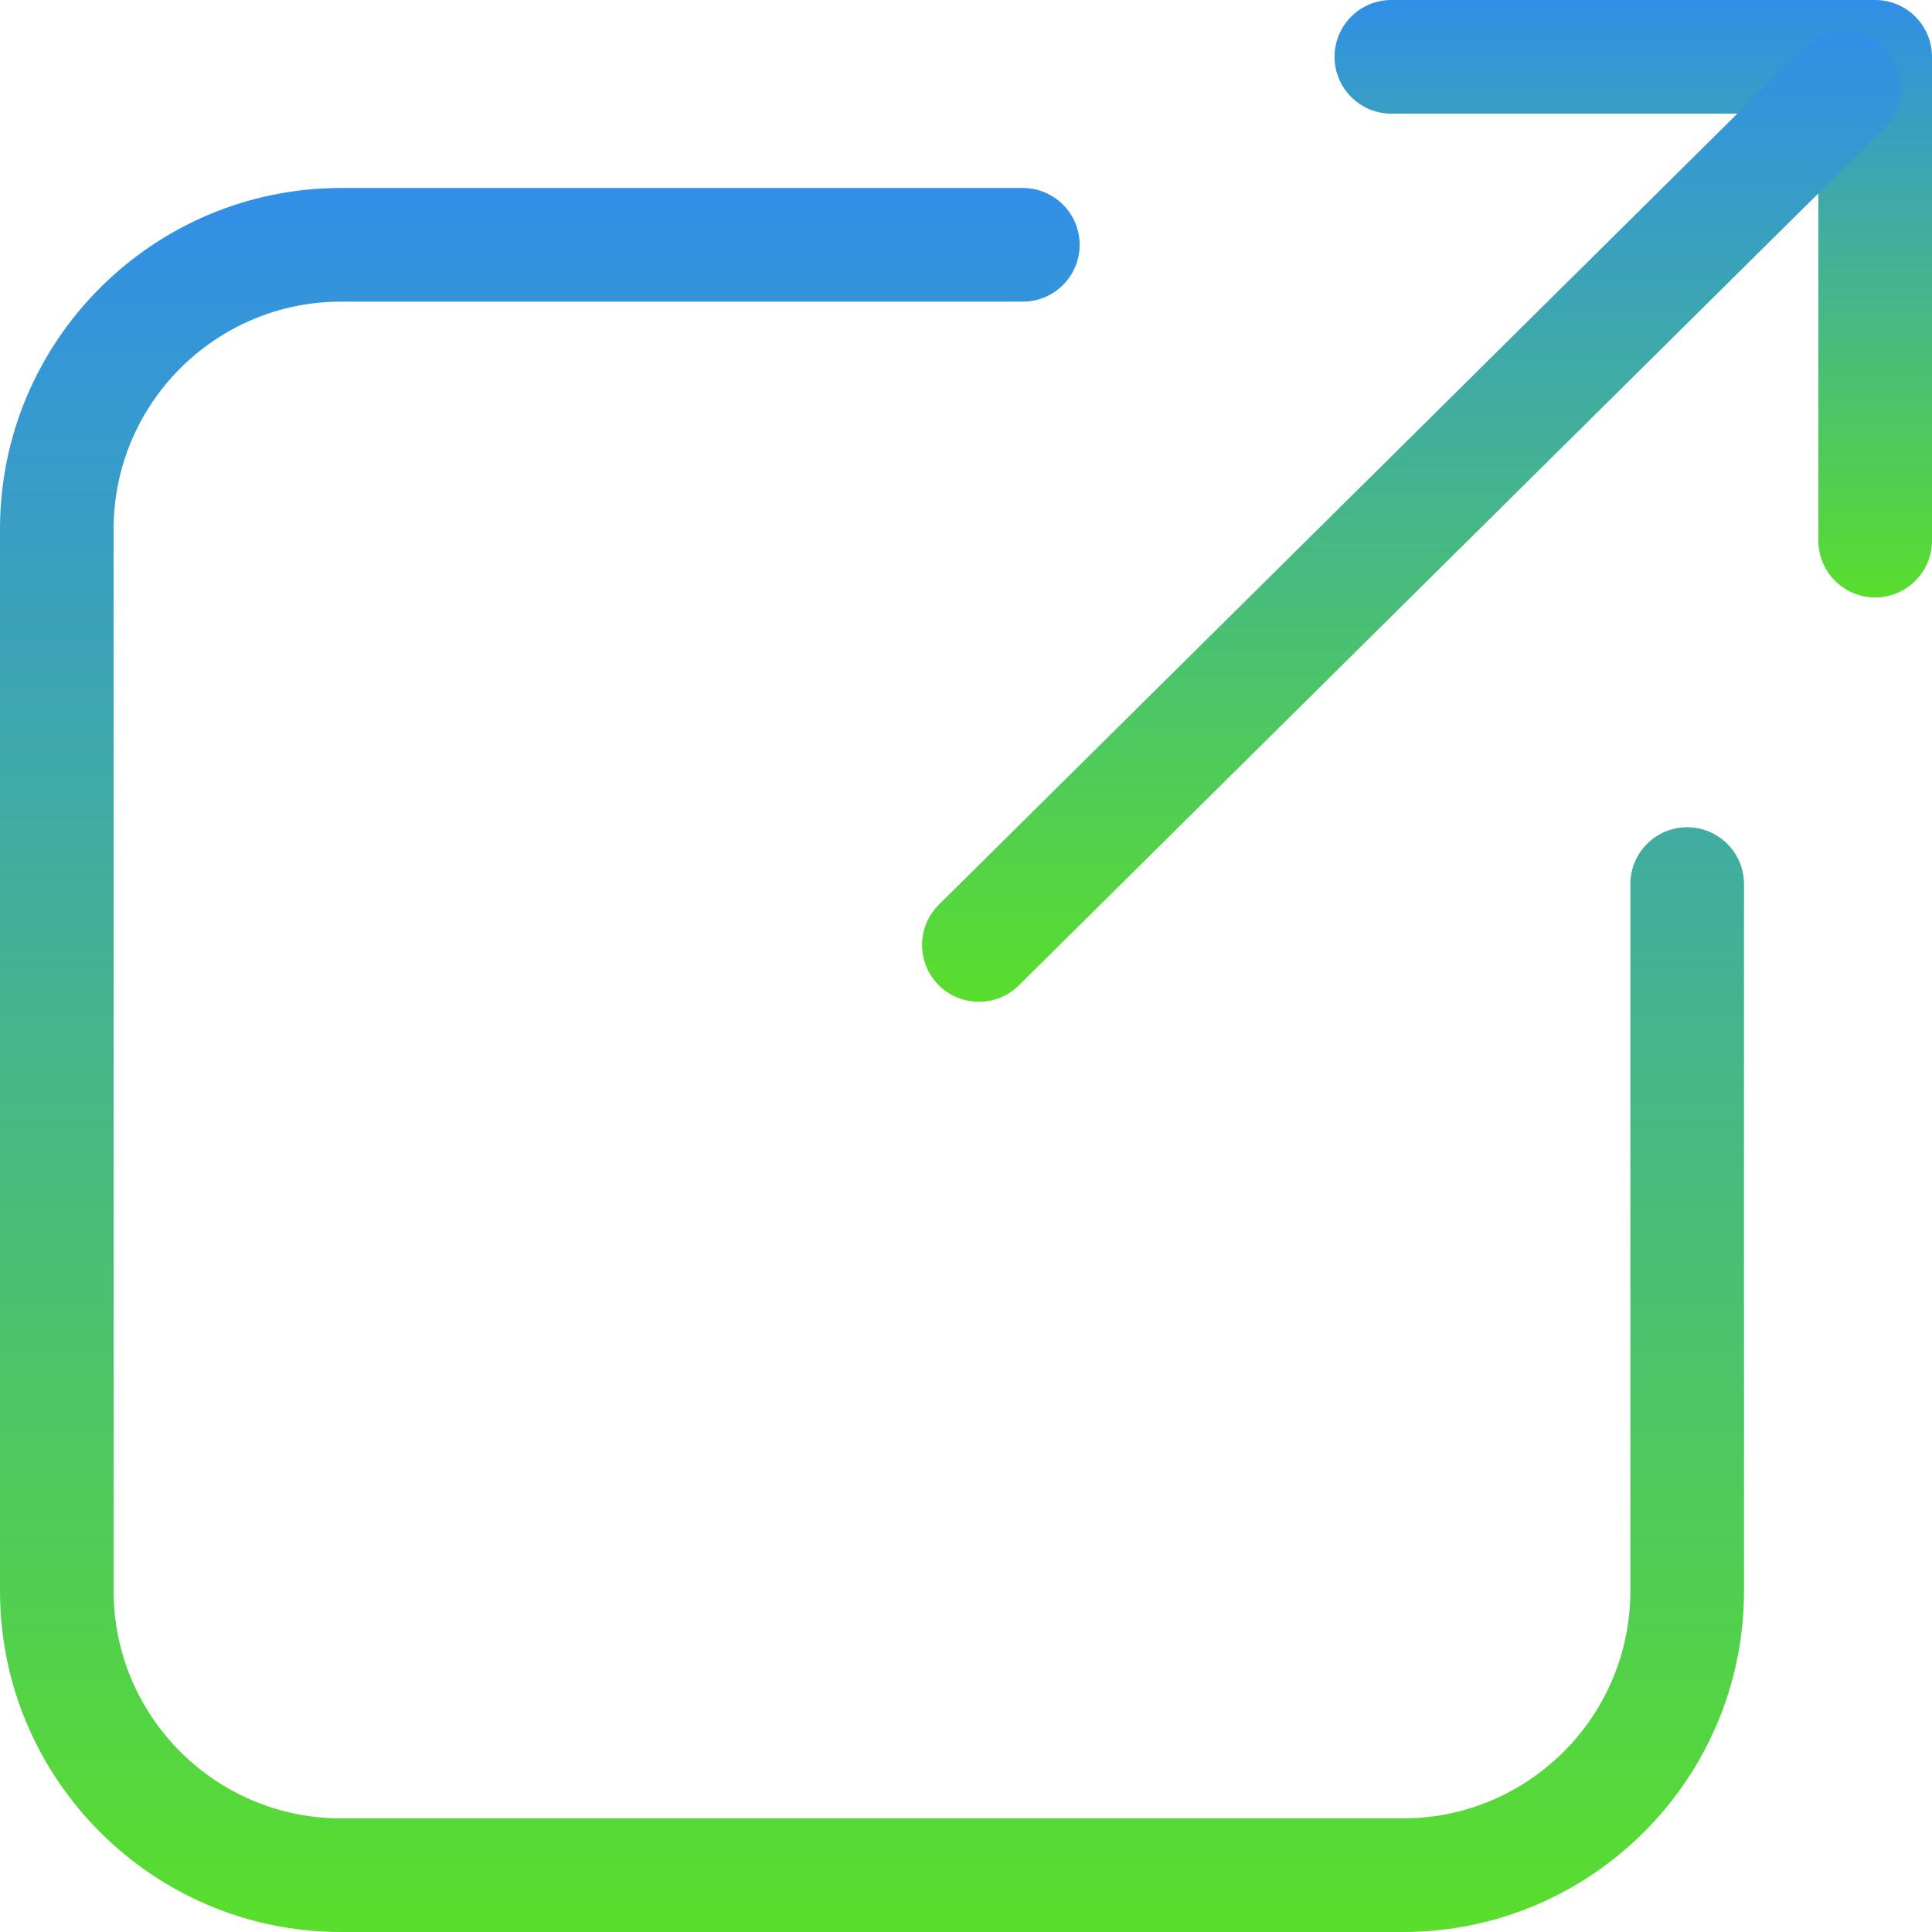<?xml version="1.0" encoding="UTF-8"?> <svg xmlns="http://www.w3.org/2000/svg" width="45" height="45" viewBox="0 0 45 45" fill="none"><g clip-path="url(#clip0_208_603)"><path d="M43.676 13.916C42.946 13.916 42.353 13.323 42.353 12.593V2.647H32.407C31.676 2.647 31.084 2.054 31.084 1.324C31.084 0.593 31.676 0 32.407 0H43.676C44.407 0 45 0.593 45 1.324V12.593C45 13.323 44.407 13.916 43.676 13.916Z" fill="url(#paint0_linear_208_603)"></path><path d="M22.801 23.334C22.46 23.334 22.119 23.203 21.86 22.942C21.346 22.423 21.349 21.584 21.869 21.07L42.01 1.118C42.529 0.604 43.368 0.609 43.882 1.127C44.396 1.646 44.393 2.484 43.873 2.999L23.732 22.951C23.474 23.207 23.137 23.334 22.801 23.334Z" fill="url(#paint1_linear_208_603)"></path><path d="M32.68 45H7.941C3.562 45 0 41.438 0 37.059V12.32C0 7.941 3.562 4.379 7.941 4.379H23.823C24.554 4.379 25.147 4.972 25.147 5.702C25.147 6.433 24.554 7.026 23.823 7.026H7.941C5.022 7.026 2.647 9.4 2.647 12.32V37.059C2.647 39.978 5.022 42.353 7.941 42.353H32.68C35.6 42.353 37.974 39.978 37.974 37.059V20.592C37.974 19.861 38.567 19.268 39.298 19.268C40.028 19.268 40.621 19.861 40.621 20.592V37.059C40.621 41.438 37.059 45 32.68 45Z" fill="url(#paint2_linear_208_603)"></path></g><defs><linearGradient id="paint0_linear_208_603" x1="38.042" y1="0" x2="38.042" y2="13.916" gradientUnits="userSpaceOnUse"><stop stop-color="#318FE7"></stop><stop offset="1" stop-color="#59DE2C"></stop></linearGradient><linearGradient id="paint1_linear_208_603" x1="32.871" y1="0.735" x2="32.871" y2="23.334" gradientUnits="userSpaceOnUse"><stop stop-color="#318FE7"></stop><stop offset="1" stop-color="#59DE2C"></stop></linearGradient><linearGradient id="paint2_linear_208_603" x1="20.311" y1="4.379" x2="20.311" y2="45" gradientUnits="userSpaceOnUse"><stop stop-color="#318FE7"></stop><stop offset="1" stop-color="#59DE2C"></stop></linearGradient><clipPath id="clip0_208_603"><rect width="45" height="45" fill="white"></rect></clipPath></defs></svg> 